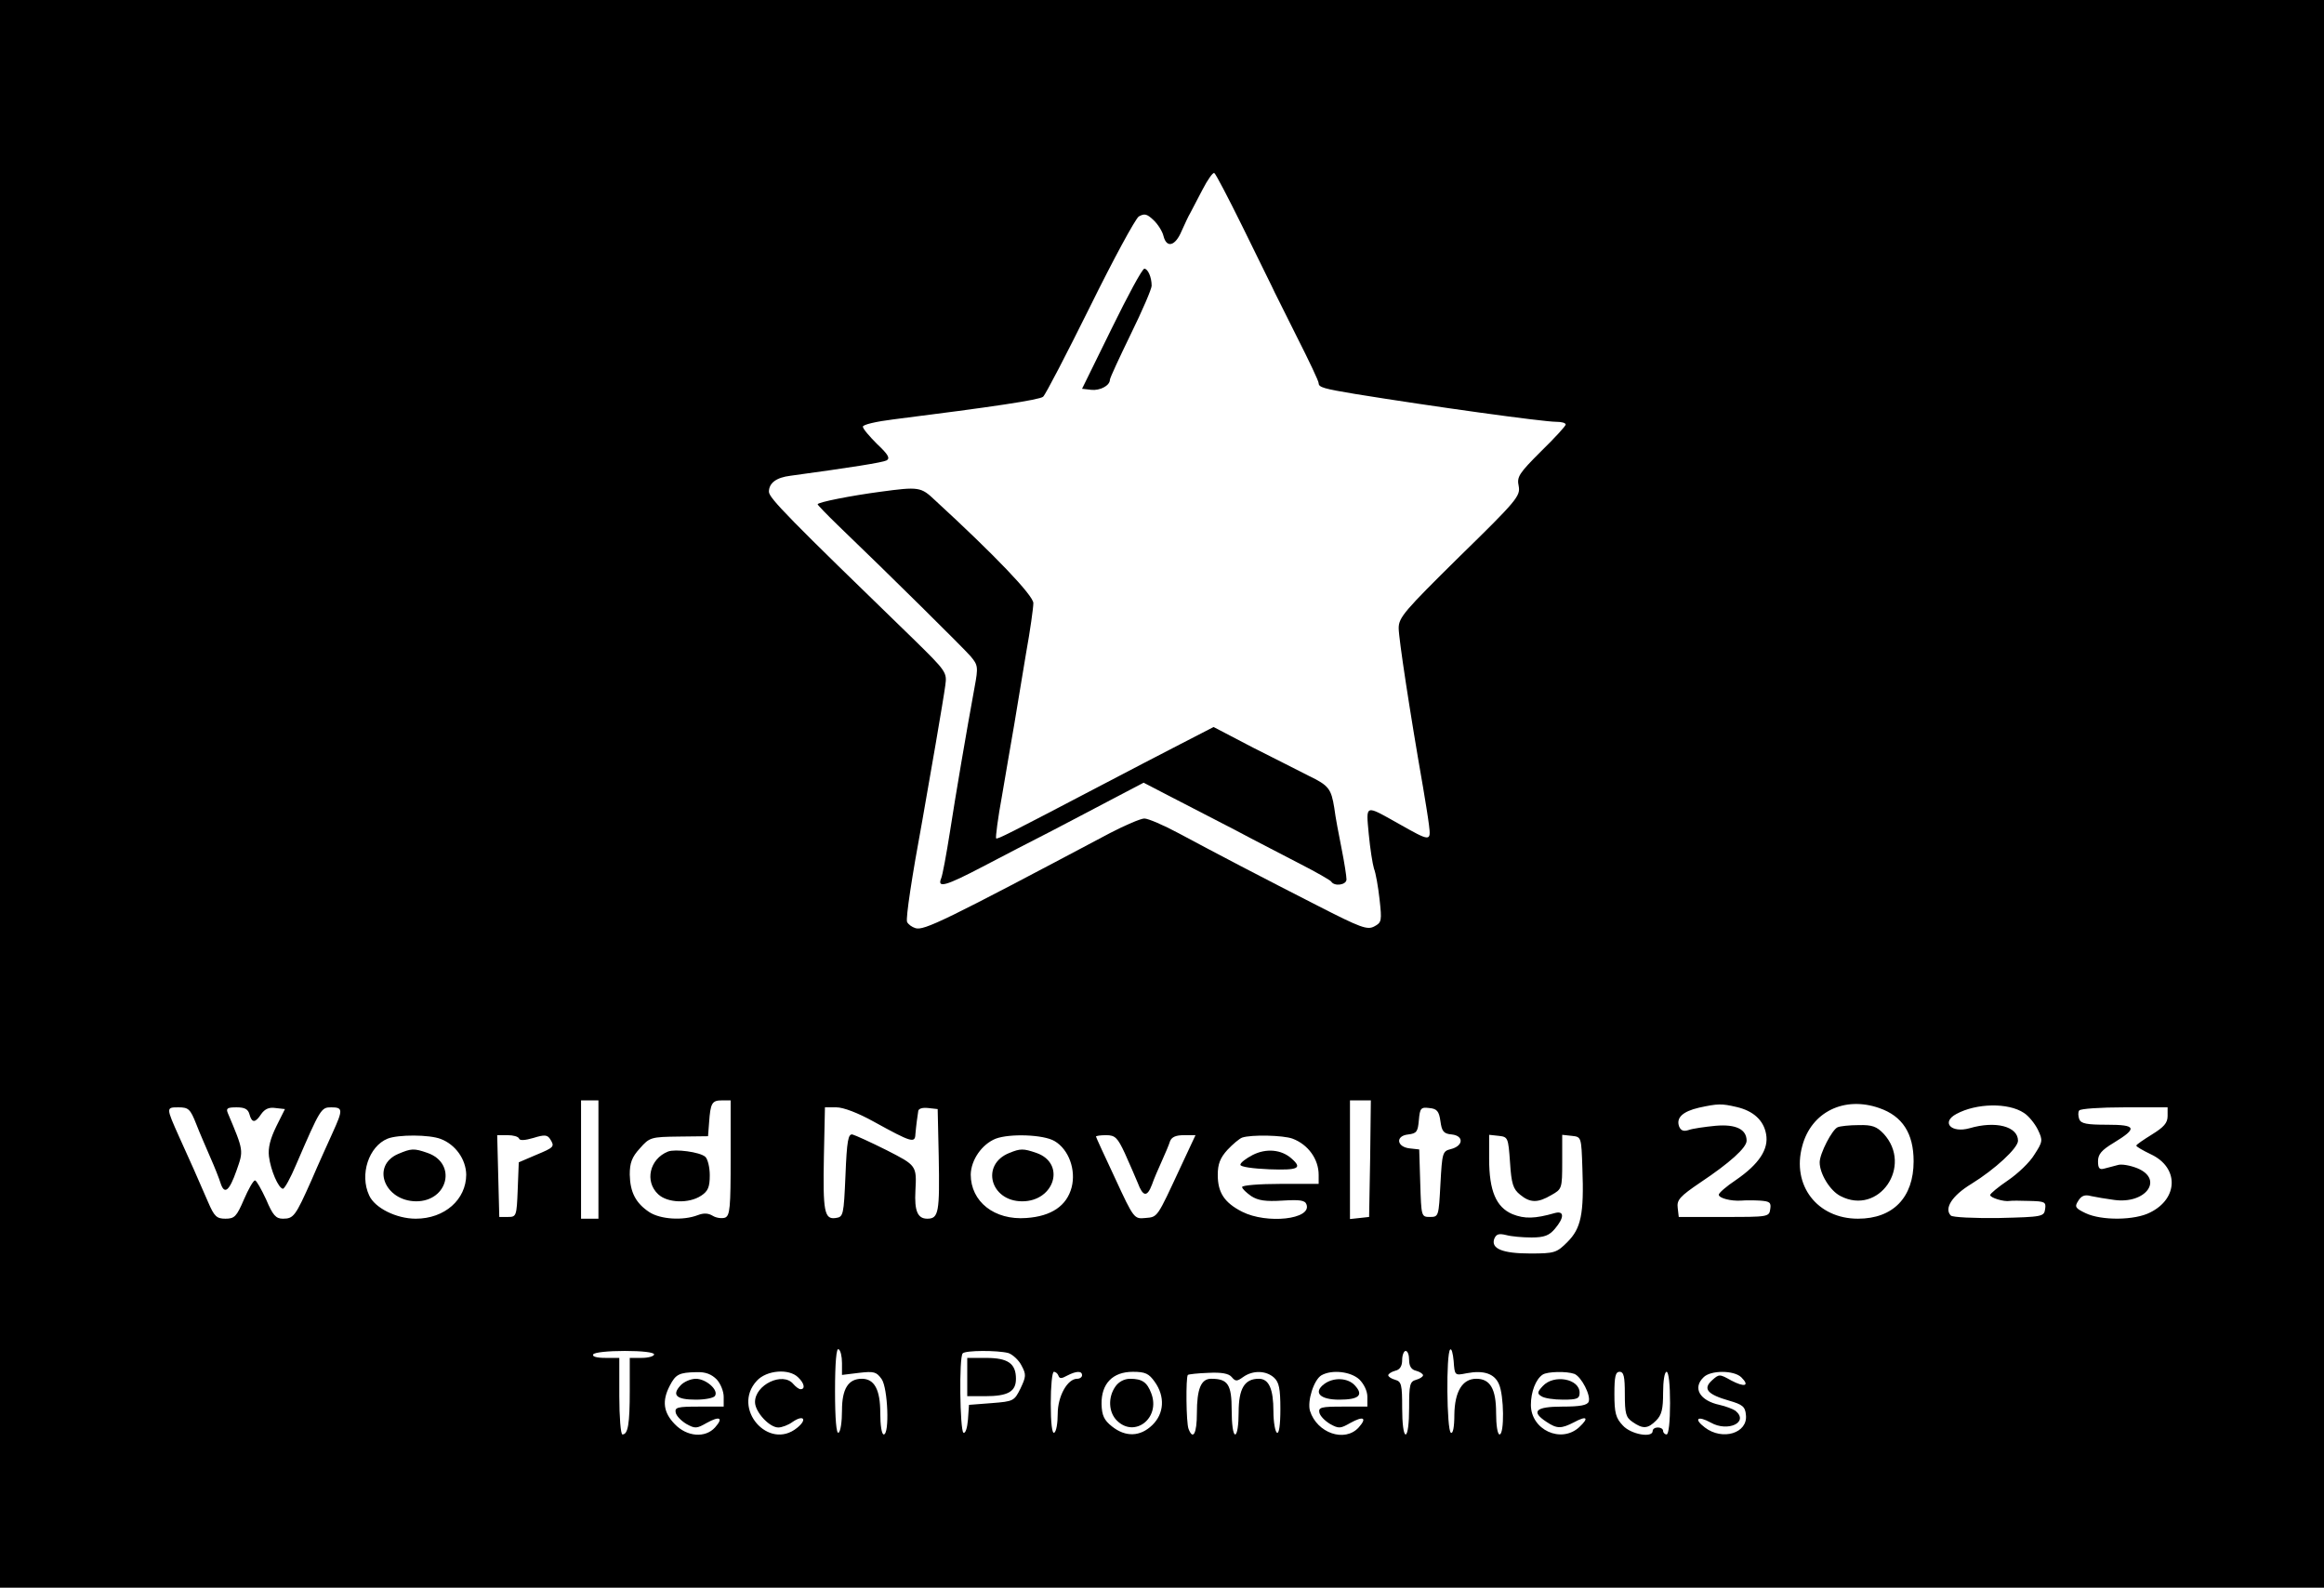 <svg xmlns:xlink="http://www.w3.org/1999/xlink" xmlns="http://www.w3.org/2000/svg" xml:space="preserve" width="100%" viewBox="0 0 210.755 143.959" version="1.1" style="fill-rule:nonzero;clip-rule:evenodd;stroke-linecap:round;stroke-linejoin:round;" stroke-miterlimit="10" height="100%">
<defs></defs>
<path stroke="none" opacity="1" fill-rule="nonzero" fill="#ffffff" d="M0 0L210.755 0L210.755 143.959L0 143.959L0 0Z"></path>
<clipPath id="ArtboardFrame">
<rect y="0" x="0" width="210.755" height="143.959"></rect>
</clipPath>
<g id="Ohne-Titel" clip-path="url(#ArtboardFrame)">
<g opacity="1">
<path stroke="none" opacity="1" fill-rule="nonzero" fill="#000000" d="M0 70.43L0 144.85L210.755 144.85L211.402 70.43L210.755 0L0 0L0 70.43ZM112.643 20.482C113.905 23.038 115.104 25.499 115.325 25.941C115.514 26.383 116.587 28.465 117.628 30.579C118.701 32.693 119.584 34.555 119.584 34.744C119.584 35.123 120.057 35.249 122.897 35.722C129.902 36.858 139.936 38.246 141.135 38.246C141.608 38.246 141.986 38.341 141.986 38.499C141.986 38.625 140.977 39.729 139.746 40.928C137.758 42.916 137.538 43.232 137.727 44.084C137.885 44.967 137.569 45.377 132.363 50.457C127.378 55.379 126.841 55.979 126.841 56.957C126.841 57.872 127.851 64.53 129.05 71.376C129.239 72.512 129.492 74.027 129.586 74.784C129.776 76.33 129.744 76.33 126.841 74.689C123.749 72.954 123.875 72.891 124.128 75.636C124.254 76.961 124.475 78.35 124.601 78.76C124.759 79.138 124.98 80.4 125.106 81.536C125.327 83.493 125.295 83.65 124.633 83.998C124.002 84.345 123.402 84.124 119.458 82.104C114.378 79.517 110.402 77.435 106.868 75.541C105.512 74.816 104.123 74.216 103.776 74.216C103.461 74.216 102.041 74.816 100.653 75.541C85.665 83.493 83.772 84.408 83.015 84.155C82.699 84.061 82.352 83.808 82.257 83.587C82.131 83.24 82.699 79.486 83.646 74.374C84.245 70.998 85.57 63.362 85.728 62.132C85.886 60.964 85.823 60.87 82.794 57.904C71.53 46.986 69.731 45.156 69.731 44.588C69.731 43.8 70.394 43.295 71.687 43.137C77.241 42.38 80.017 41.938 80.396 41.749C80.743 41.559 80.554 41.212 79.544 40.266C78.85 39.572 78.25 38.877 78.25 38.688C78.25 38.499 79.481 38.215 81.027 38.025C90.051 36.889 94.248 36.258 94.594 35.974C94.815 35.785 96.709 32.125 98.854 27.802C100.968 23.511 102.956 19.851 103.271 19.63C103.776 19.346 103.997 19.378 104.597 19.946C105.007 20.325 105.417 20.987 105.512 21.397C105.796 22.533 106.585 22.312 107.152 20.956C107.436 20.325 107.784 19.567 107.941 19.315C108.067 19.062 108.572 18.116 109.046 17.201C109.519 16.286 109.992 15.623 110.118 15.686C110.245 15.749 111.38 17.927 112.643 20.482ZM54.27 105.138L54.27 110.502L53.482 110.502L52.693 110.502L52.693 105.138L52.693 99.774L53.482 99.774L54.27 99.774L54.27 105.138ZM66.26 104.98C66.26 109.524 66.197 110.218 65.755 110.407C65.472 110.502 64.967 110.439 64.651 110.249C64.241 109.997 63.831 109.965 63.263 110.186C61.938 110.691 59.887 110.565 58.877 109.902C57.647 109.082 57.142 108.104 57.11 106.494C57.11 105.453 57.299 104.917 58.025 104.128C58.909 103.118 59.035 103.087 61.591 103.055L64.209 103.024L64.304 101.793C64.43 100.026 64.556 99.774 65.472 99.774L66.26 99.774L66.26 104.98ZM124.254 105.043L124.159 110.344L123.307 110.439L122.424 110.533L122.424 105.169L122.424 99.774L123.37 99.774L124.317 99.774L124.254 105.043ZM157.479 100.373C158.993 100.72 159.94 101.572 160.161 102.834C160.413 104.191 159.53 105.548 157.416 106.999C156.564 107.567 155.87 108.167 155.87 108.325C155.87 108.64 156.974 108.924 157.92 108.861C158.268 108.829 159.025 108.829 159.593 108.861C160.476 108.924 160.634 109.019 160.539 109.618C160.445 110.344 160.35 110.344 156.343 110.344L152.241 110.344L152.146 109.524C152.052 108.798 152.336 108.482 154.197 107.22C156.848 105.453 158.394 104.065 158.394 103.434C158.394 102.393 157.416 101.919 155.586 102.077C154.607 102.172 153.503 102.33 153.156 102.456C152.683 102.614 152.43 102.519 152.273 102.14C151.989 101.351 152.588 100.783 154.071 100.436C155.806 100.058 156.122 100.058 157.479 100.373ZM170.415 100.468C172.529 101.194 173.539 102.771 173.539 105.295C173.539 108.577 171.677 110.502 168.491 110.502C164.799 110.502 162.464 107.473 163.442 103.907C164.263 100.815 167.26 99.364 170.415 100.468ZM183.541 100.91C183.951 101.162 184.519 101.856 184.803 102.424C185.277 103.402 185.245 103.529 184.488 104.696C184.078 105.39 182.973 106.431 182.09 107.031C181.206 107.63 180.481 108.23 180.481 108.356C180.481 108.608 181.743 108.987 182.248 108.892C182.405 108.861 183.226 108.861 184.046 108.892C185.434 108.924 185.561 108.987 185.466 109.618C185.371 110.312 185.245 110.344 181.301 110.439C178.998 110.47 177.073 110.375 176.915 110.218C176.284 109.587 177.01 108.419 178.777 107.346C180.922 106.021 183.005 104.096 183.005 103.434C183.005 102.14 180.985 101.604 178.619 102.298C176.947 102.771 176 101.762 177.42 101.004C179.218 100.026 182.121 99.963 183.541 100.91ZM17.796 101.919C18.111 102.74 18.711 104.096 19.089 104.98C19.468 105.832 19.878 106.873 20.004 107.283C20.351 108.356 20.793 108.009 21.456 106.116C22.087 104.317 22.118 104.38 20.667 100.941C20.478 100.499 20.604 100.405 21.456 100.405C22.181 100.405 22.497 100.563 22.623 101.036C22.844 101.856 23.16 101.825 23.696 101.004C24.012 100.563 24.39 100.373 24.99 100.468L25.841 100.563L25.053 102.14C24.516 103.245 24.296 104.065 24.39 104.854C24.548 106.116 25.242 107.725 25.652 107.788C25.81 107.788 26.346 106.81 26.851 105.611C29.06 100.499 29.123 100.405 30.038 100.405C31.111 100.405 31.111 100.626 30.164 102.708C29.754 103.623 28.871 105.548 28.239 107.031C26.788 110.281 26.63 110.502 25.652 110.502C25.021 110.502 24.737 110.186 24.138 108.766C23.696 107.82 23.254 107.031 23.128 107.031C22.97 107.031 22.529 107.82 22.118 108.766C21.456 110.312 21.266 110.502 20.446 110.502C19.657 110.502 19.436 110.312 18.868 108.987C17.985 106.936 17.102 104.948 16.25 103.087C15.051 100.405 15.051 100.405 16.186 100.405C17.102 100.405 17.259 100.563 17.796 101.919ZM79.228 101.698C82.668 103.592 82.983 103.686 83.015 102.834C83.046 102.456 83.109 101.919 83.141 101.667C83.172 101.415 83.236 101.004 83.267 100.783C83.267 100.531 83.614 100.405 84.182 100.468L85.034 100.563L85.129 104.822C85.223 109.934 85.129 110.502 84.088 110.502C83.204 110.502 82.92 109.776 83.015 107.977C83.141 105.674 83.109 105.674 80.396 104.286C78.945 103.56 77.556 102.929 77.304 102.866C76.925 102.803 76.799 103.402 76.673 106.558C76.515 110.186 76.483 110.344 75.789 110.439C74.748 110.596 74.622 109.839 74.716 104.854L74.811 100.405L75.852 100.405C76.483 100.405 77.809 100.91 79.228 101.698ZM130.628 101.667C130.754 102.582 130.912 102.803 131.669 102.866C132.773 102.992 132.71 103.907 131.574 104.191C130.817 104.38 130.785 104.507 130.628 107.346C130.47 110.281 130.47 110.344 129.681 110.344C128.892 110.344 128.892 110.312 128.797 107.283L128.703 104.223L127.851 104.128C126.652 104.002 126.526 102.992 127.693 102.866C128.482 102.771 128.577 102.614 128.671 101.572C128.766 100.468 128.861 100.373 129.618 100.468C130.312 100.531 130.501 100.752 130.628 101.667ZM196.572 101.194C196.572 101.825 196.225 102.203 195.153 102.866C194.395 103.339 193.733 103.781 193.733 103.876C193.733 103.97 194.332 104.317 195.058 104.664C197.614 105.863 197.55 108.672 194.995 109.934C193.606 110.659 190.577 110.691 189.126 109.997C188.211 109.555 188.116 109.429 188.463 108.892C188.747 108.419 189.063 108.293 189.631 108.451C190.073 108.545 190.988 108.703 191.713 108.798C194.585 109.208 196.257 106.936 193.827 105.927C193.196 105.674 192.376 105.516 192.029 105.643C191.65 105.737 191.114 105.895 190.83 105.958C190.388 106.084 190.262 105.927 190.262 105.295C190.262 104.664 190.577 104.286 191.682 103.623C193.859 102.298 193.764 101.982 191.082 101.982C189.252 101.982 188.716 101.888 188.558 101.478C188.463 101.194 188.432 100.847 188.558 100.689C188.653 100.531 190.483 100.405 192.66 100.405L196.572 100.405L196.572 101.194ZM39.977 103.276C41.302 103.781 42.249 105.106 42.28 106.494C42.28 108.766 40.324 110.502 37.705 110.502C35.938 110.502 33.982 109.524 33.477 108.388C32.594 106.494 33.446 103.939 35.15 103.245C36.096 102.866 38.936 102.866 39.977 103.276ZM47.076 103.245C47.139 103.434 47.613 103.402 48.37 103.181C49.38 102.866 49.632 102.897 49.885 103.276C50.326 103.97 50.263 104.033 48.591 104.728L47.045 105.39L46.95 107.851C46.855 110.281 46.824 110.344 46.067 110.344L45.278 110.344L45.183 106.621L45.089 102.929L46.035 102.929C46.54 102.929 47.013 103.055 47.076 103.245ZM95.636 103.465C96.929 104.223 97.592 106.084 97.182 107.662C96.74 109.334 95.352 110.281 93.08 110.439C90.177 110.659 88.032 108.956 88.032 106.494C88.063 105.169 89.041 103.749 90.303 103.245C91.566 102.771 94.626 102.866 95.636 103.465ZM102.009 104.57C102.42 105.485 102.956 106.715 103.177 107.252C103.65 108.514 104.029 108.577 104.47 107.409C104.628 106.936 105.038 105.99 105.354 105.295C105.669 104.601 106.017 103.781 106.111 103.465C106.269 103.087 106.648 102.929 107.373 102.929L108.415 102.929L107.058 105.832C104.912 110.439 105.007 110.344 103.871 110.439C102.861 110.533 102.83 110.533 101.126 106.842C100.179 104.822 99.391 103.118 99.391 103.055C99.391 102.992 99.801 102.929 100.306 102.929C101.126 102.929 101.347 103.15 102.009 104.57ZM117.218 103.245C118.638 103.781 119.584 105.106 119.584 106.526L119.584 107.346L116.113 107.346C114.22 107.346 112.643 107.473 112.643 107.63C112.643 107.788 113.021 108.135 113.463 108.451C114.094 108.861 114.788 108.956 116.303 108.861C117.88 108.766 118.354 108.829 118.48 109.208C118.985 110.565 114.883 111.006 112.643 109.871C111.033 109.05 110.434 108.135 110.434 106.526C110.434 105.548 110.655 104.98 111.317 104.254C111.791 103.749 112.39 103.245 112.643 103.15C113.463 102.866 116.366 102.929 117.218 103.245ZM136.938 105.39C137.064 107.346 137.222 107.82 137.853 108.325C138.768 109.082 139.462 109.082 140.693 108.356C141.639 107.82 141.671 107.788 141.671 105.359L141.671 102.897L142.554 102.992C143.406 103.087 143.406 103.087 143.501 105.927C143.659 110.091 143.375 111.385 142.144 112.616C141.166 113.594 140.977 113.657 138.768 113.657C136.244 113.657 135.171 113.215 135.518 112.3C135.708 111.89 135.928 111.827 136.591 111.985C137.033 112.111 138.074 112.205 138.894 112.205C140.062 112.205 140.503 112.016 141.008 111.417C141.892 110.375 141.86 109.744 140.977 109.997C139.21 110.502 138.263 110.533 137.159 110.091C135.676 109.46 135.045 107.977 135.045 105.075L135.045 102.897L135.928 102.992C136.749 103.087 136.78 103.15 136.938 105.39ZM76.357 123.596L76.357 124.669L77.903 124.479C79.26 124.322 79.481 124.385 79.954 125.047C80.522 125.868 80.68 130.064 80.144 130.064C79.954 130.064 79.828 129.212 79.828 128.108C79.828 125.994 79.292 125.016 78.156 125.016C76.925 125.016 76.357 125.931 76.357 127.887C76.357 128.897 76.231 129.812 76.042 129.906C75.852 130.033 75.726 128.707 75.726 126.12C75.726 123.533 75.852 122.208 76.042 122.334C76.231 122.429 76.357 122.996 76.357 123.596ZM133.026 124.511C134.54 124.227 135.518 124.543 135.928 125.489C136.402 126.499 136.433 130.064 135.991 130.064C135.802 130.064 135.676 129.212 135.676 128.108C135.676 125.931 135.14 125.016 133.877 125.016C132.615 125.016 131.921 126.183 131.89 128.266C131.89 129.402 131.763 130.033 131.574 129.906C131.195 129.686 131.132 122.712 131.511 122.365C131.637 122.239 131.763 122.712 131.827 123.407C131.921 124.732 131.921 124.732 133.026 124.511ZM59.319 122.807C59.319 122.965 58.814 123.123 58.214 123.123L57.11 123.123L57.11 126.089C57.11 129.118 56.952 130.064 56.447 130.064C56.29 130.064 56.163 128.487 56.163 126.593L56.163 123.123L54.87 123.123C54.113 123.123 53.671 122.996 53.797 122.807C53.892 122.618 55.185 122.492 56.668 122.492C58.214 122.492 59.319 122.618 59.319 122.807ZM91.439 122.681C91.818 122.807 92.386 123.312 92.638 123.817C93.08 124.637 93.049 124.826 92.544 125.899C91.976 127.035 91.913 127.067 89.925 127.224L87.874 127.382L87.779 128.739C87.716 129.465 87.558 130.001 87.369 129.906C87.053 129.686 86.959 123.028 87.306 122.712C87.558 122.429 90.461 122.429 91.439 122.681ZM127.788 123.312C127.788 123.848 127.977 124.195 128.419 124.29C128.766 124.385 129.05 124.574 129.05 124.7C129.05 124.826 128.766 125.016 128.419 125.11C127.851 125.268 127.788 125.552 127.788 127.666C127.788 129.055 127.662 130.064 127.472 130.064C127.283 130.064 127.157 129.055 127.157 127.666C127.157 125.552 127.094 125.268 126.526 125.11C126.179 125.016 125.895 124.826 125.895 124.7C125.895 124.574 126.179 124.385 126.526 124.29C126.967 124.195 127.157 123.848 127.157 123.312C127.157 122.87 127.315 122.492 127.472 122.492C127.662 122.492 127.788 122.87 127.788 123.312ZM64.998 125.079C65.345 125.458 65.629 126.152 65.629 126.657L65.629 127.54L63.389 127.54C61.464 127.54 61.18 127.603 61.275 128.076C61.338 128.392 61.78 128.834 62.253 129.118C63.042 129.559 63.2 129.528 64.083 129.023C65.282 128.36 65.629 128.55 64.841 129.433C63.957 130.411 62.285 130.285 61.18 129.118C60.171 128.076 60.013 127.035 60.739 125.647C61.275 124.606 61.591 124.448 63.168 124.416C63.989 124.385 64.525 124.606 64.998 125.079ZM72.382 124.89C72.95 125.426 73.044 125.962 72.602 125.962C72.445 125.962 72.161 125.742 71.94 125.489C70.993 124.353 68.469 125.552 68.469 127.13C68.469 128.013 69.763 129.433 70.583 129.433C70.899 129.433 71.498 129.212 71.877 128.928C72.886 128.234 73.234 128.707 72.287 129.465C69.7 131.579 66.323 127.698 68.627 125.205C69.51 124.227 71.561 124.069 72.382 124.89ZM95.983 124.732C96.078 125.016 96.267 125.016 96.772 124.732C97.624 124.29 98.128 124.29 98.128 124.7C98.128 124.858 97.939 125.016 97.687 125.016C96.803 125.016 95.92 126.593 95.92 128.203C95.92 129.023 95.793 129.812 95.604 129.906C95.415 130.033 95.289 129.055 95.289 127.256C95.289 125.678 95.415 124.385 95.573 124.385C95.73 124.385 95.92 124.543 95.983 124.732ZM104.723 125.3C105.669 126.625 105.575 128.171 104.502 129.212C103.398 130.285 102.072 130.317 100.842 129.339C100.116 128.771 99.927 128.329 99.895 127.319C99.864 125.458 100.905 124.385 102.735 124.385C103.871 124.385 104.187 124.543 104.723 125.3ZM111.696 124.858C112.043 125.268 112.169 125.268 112.737 124.858C113.621 124.227 114.82 124.259 115.545 124.921C115.987 125.331 116.113 125.899 116.113 127.761C116.113 129.244 115.987 130.033 115.798 129.906C115.64 129.812 115.482 128.928 115.482 127.982C115.482 125.931 115.072 125.016 114.157 125.016C112.863 125.016 112.327 125.899 112.327 128.076C112.327 129.181 112.201 130.064 112.012 130.064C111.822 130.064 111.696 129.118 111.696 127.856C111.696 125.521 111.349 125.016 109.834 125.016C108.919 125.016 108.541 125.931 108.541 128.14C108.541 129.97 108.194 130.632 107.784 129.559C107.563 128.991 107.531 124.89 107.72 124.669C107.784 124.606 108.635 124.511 109.582 124.479C110.781 124.416 111.444 124.543 111.696 124.858ZM123.276 125.079C123.686 125.489 124.002 126.12 124.002 126.657L124.002 127.54L121.761 127.54C119.837 127.54 119.553 127.603 119.647 128.076C119.71 128.392 120.152 128.834 120.625 129.118C121.414 129.559 121.572 129.528 122.455 129.023C123.654 128.36 124.002 128.55 123.213 129.433C121.951 130.821 119.426 129.938 118.795 127.919C118.543 127.035 119.142 125.11 119.837 124.7C120.783 124.164 122.487 124.353 123.276 125.079ZM142.775 124.574C143.406 124.826 144.29 126.53 144.069 127.098C143.943 127.414 143.312 127.54 141.671 127.54C139.241 127.54 138.8 127.982 140.251 128.928C141.198 129.559 141.576 129.559 142.744 128.96C143.911 128.329 144.132 128.55 143.217 129.402C141.576 130.916 138.831 129.654 138.831 127.382C138.831 126.215 139.273 125.047 139.904 124.637C140.346 124.353 142.081 124.322 142.775 124.574ZM147.35 126.404C147.35 128.171 147.445 128.518 148.045 128.928C148.991 129.591 149.433 129.559 150.19 128.802C150.695 128.297 150.821 127.761 150.821 126.278C150.821 125.237 150.947 124.385 151.137 124.385C151.326 124.385 151.452 125.552 151.452 127.224C151.452 128.897 151.326 130.064 151.137 130.064C150.979 130.064 150.821 129.906 150.821 129.749C150.821 129.559 150.6 129.433 150.348 129.433C150.095 129.433 149.875 129.559 149.875 129.749C149.875 130.411 147.887 130.064 147.161 129.244C146.53 128.581 146.404 128.108 146.404 126.404C146.404 124.826 146.498 124.385 146.877 124.385C147.256 124.385 147.35 124.826 147.35 126.404ZM157.92 124.89C158.709 125.678 158.204 125.805 157.005 125.174C155.933 124.574 155.901 124.574 155.239 125.174C154.418 125.931 154.828 126.436 156.816 127.004C158.015 127.351 158.268 127.54 158.331 128.297C158.52 129.938 156.217 130.664 154.607 129.433C153.566 128.644 153.945 128.329 155.144 128.991C156.69 129.875 158.646 128.96 157.384 127.919C157.163 127.761 156.501 127.508 155.933 127.382C154.166 127.004 153.472 125.868 154.481 124.89C155.112 124.227 157.258 124.227 157.92 124.89Z"></path>
<path stroke="none" opacity="1" fill-rule="nonzero" fill="#000000" d="M100.81 29.792L98.128 35.251L98.949 35.346C99.738 35.44 100.653 34.967 100.653 34.431C100.653 34.273 101.505 32.443 102.546 30.297C103.587 28.183 104.439 26.195 104.439 25.911C104.439 25.123 104.092 24.365 103.776 24.365C103.587 24.365 102.262 26.826 100.81 29.792Z"></path>
<path stroke="none" opacity="1" fill-rule="nonzero" fill="#000000" d="M79.828 44.59C77.209 44.938 74.148 45.537 74.148 45.726C74.148 45.789 74.969 46.642 75.978 47.62C80.743 52.195 87.306 58.694 88 59.483C88.694 60.304 88.726 60.462 88.379 62.323C87.621 66.457 86.675 72.01 86.138 75.481C85.823 77.468 85.476 79.361 85.35 79.645C84.971 80.56 85.76 80.34 89.136 78.573C90.871 77.658 93.68 76.206 95.352 75.354C97.056 74.471 99.611 73.114 101.063 72.357L103.713 70.969L106.206 72.262C107.563 72.956 110.181 74.313 112.012 75.26C113.842 76.238 116.492 77.594 117.943 78.352C119.363 79.078 120.625 79.803 120.72 79.929C121.004 80.403 122.108 80.245 122.108 79.74C122.108 79.456 121.919 78.226 121.667 76.963C121.414 75.701 121.099 74.061 121.004 73.272C120.72 71.505 120.499 71.221 118.669 70.337C117.88 69.927 115.609 68.791 113.621 67.782L110.055 65.92L106.995 67.498C105.322 68.35 102.199 69.99 100.022 71.126C91.345 75.67 90.461 76.112 90.335 76.017C90.272 75.922 90.493 74.187 90.871 72.136C91.218 70.053 91.723 67.182 91.976 65.699C92.228 64.216 92.701 61.313 93.049 59.231C93.427 57.148 93.711 55.097 93.711 54.687C93.711 53.993 90.209 50.333 84.782 45.348C83.52 44.149 83.33 44.117 79.828 44.59Z"></path>
<path stroke="none" opacity="1" fill-rule="nonzero" fill="#000000" d="M60.581 104.414C58.909 105.077 58.435 107.128 59.697 108.295C60.549 109.084 62.474 109.147 63.578 108.421C64.209 108.011 64.367 107.633 64.367 106.56C64.367 105.834 64.178 105.077 63.957 104.887C63.452 104.446 61.212 104.162 60.581 104.414Z"></path>
<path stroke="none" opacity="1" fill-rule="nonzero" fill="#000000" d="M166.661 102.205C166.156 102.395 165.02 104.603 165.02 105.392C165.02 106.434 165.966 107.98 166.913 108.453C170.384 110.251 173.507 105.739 170.825 102.805C170.194 102.142 169.784 101.985 168.554 102.016C167.733 102.016 166.881 102.111 166.661 102.205Z"></path>
<path stroke="none" opacity="1" fill-rule="nonzero" fill="#000000" d="M36.096 104.635C33.635 105.708 34.866 108.895 37.737 108.926C40.64 108.926 41.46 105.487 38.778 104.54C37.516 104.099 37.295 104.13 36.096 104.635Z"></path>
<path stroke="none" opacity="1" fill-rule="nonzero" fill="#000000" d="M91.534 104.54C88.915 105.582 89.799 108.926 92.701 108.926C95.636 108.926 96.677 105.487 93.995 104.54C92.796 104.13 92.544 104.13 91.534 104.54Z"></path>
<path stroke="none" opacity="1" fill-rule="nonzero" fill="#000000" d="M113.589 104.73C112.99 105.045 112.485 105.424 112.485 105.613C112.485 105.802 113.621 105.96 115.104 106.023C117.754 106.118 118.133 105.929 117.123 105.045C116.208 104.225 114.82 104.099 113.589 104.73Z"></path>
<path stroke="none" opacity="1" fill-rule="nonzero" fill="#000000" d="M87.716 124.86L87.716 126.596L89.325 126.596C91.408 126.596 92.133 126.185 92.133 125.018C92.133 123.63 91.408 123.125 89.42 123.125L87.716 123.125L87.716 124.86Z"></path>
<path stroke="none" opacity="1" fill-rule="nonzero" fill="#000000" d="M61.717 125.617C60.896 126.501 61.338 126.911 63.105 126.911C63.957 126.911 64.746 126.753 64.841 126.564C65.188 126.028 64.02 125.018 63.105 125.018C62.632 125.018 62.001 125.302 61.717 125.617Z"></path>
<path stroke="none" opacity="1" fill-rule="nonzero" fill="#000000" d="M101.157 125.712C100.463 126.69 100.526 128.047 101.284 128.804C102.893 130.413 105.259 128.583 104.407 126.343C104.029 125.334 103.587 125.018 102.483 125.018C101.946 125.018 101.441 125.302 101.157 125.712Z"></path>
<path stroke="none" opacity="1" fill-rule="nonzero" fill="#000000" d="M120.089 125.491C119.079 126.249 119.679 126.911 121.446 126.911C123.244 126.911 123.686 126.501 122.866 125.617C122.235 124.923 120.941 124.86 120.089 125.491Z"></path>
<path stroke="none" opacity="1" fill-rule="nonzero" fill="#000000" d="M139.904 125.681C139.399 126.217 139.399 126.375 139.778 126.596C140.03 126.785 140.914 126.911 141.766 126.911C143.028 126.911 143.249 126.816 143.249 126.28C143.249 125.018 140.914 124.576 139.904 125.681Z"></path>
</g>
</g>
</svg>
